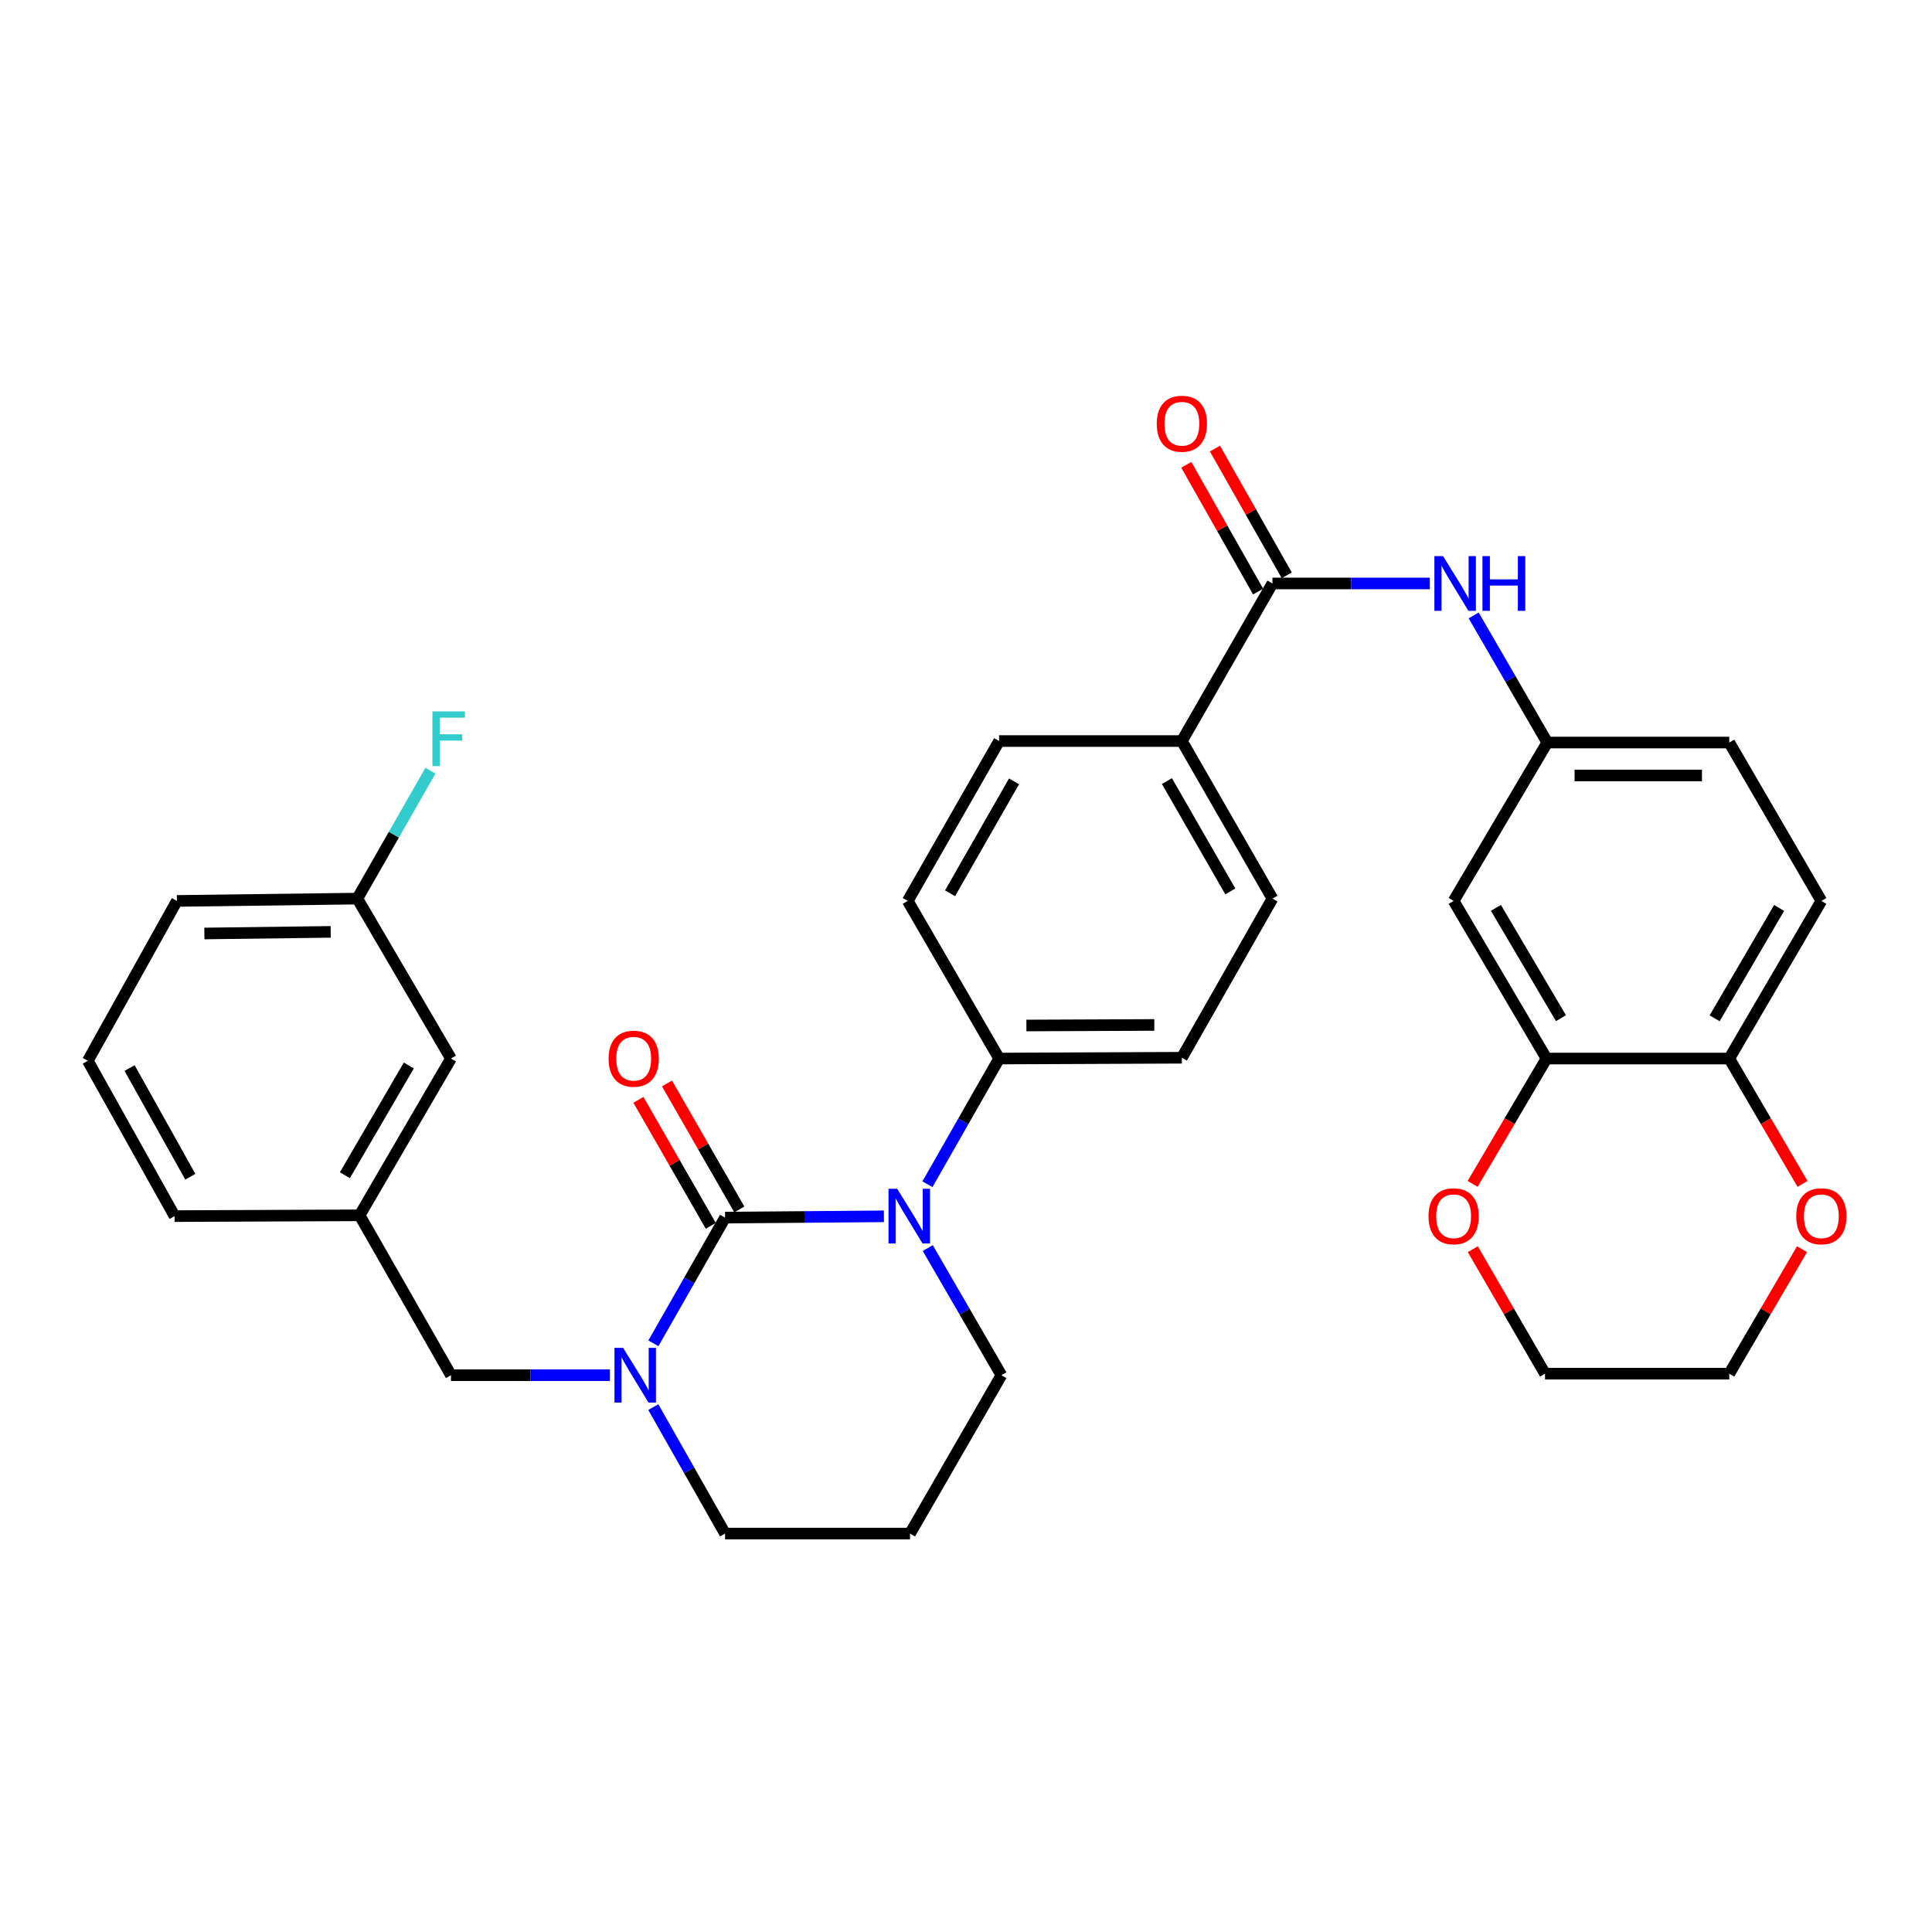 <?xml version='1.0' encoding='iso-8859-1'?>
<svg version='1.1' baseProfile='full'
              xmlns='http://www.w3.org/2000/svg'
                      xmlns:rdkit='http://www.rdkit.org/xml'
                      xmlns:xlink='http://www.w3.org/1999/xlink'
                  xml:space='preserve'
width='1000px' height='1000px' viewBox='0 0 1000 1000'>
<!-- END OF HEADER -->
<rect style='opacity:1.0;fill:#FFFFFF;stroke:none' width='1000' height='1000' x='0' y='0'> </rect>
<path class='bond-0' d='M 375.289,630.243 L 416.399,629.904' style='fill:none;fill-rule:evenodd;stroke:#000000;stroke-width:6px;stroke-linecap:butt;stroke-linejoin:miter;stroke-opacity:1' />
<path class='bond-0' d='M 416.399,629.904 L 457.509,629.566' style='fill:none;fill-rule:evenodd;stroke:#0000FF;stroke-width:6px;stroke-linecap:butt;stroke-linejoin:miter;stroke-opacity:1' />
<path class='bond-1' d='M 375.289,630.243 L 356.744,662.769' style='fill:none;fill-rule:evenodd;stroke:#000000;stroke-width:6px;stroke-linecap:butt;stroke-linejoin:miter;stroke-opacity:1' />
<path class='bond-1' d='M 356.744,662.769 L 338.198,695.295' style='fill:none;fill-rule:evenodd;stroke:#0000FF;stroke-width:6px;stroke-linecap:butt;stroke-linejoin:miter;stroke-opacity:1' />
<path class='bond-8' d='M 382.678,626 L 363.953,593.395' style='fill:none;fill-rule:evenodd;stroke:#000000;stroke-width:6px;stroke-linecap:butt;stroke-linejoin:miter;stroke-opacity:1' />
<path class='bond-8' d='M 363.953,593.395 L 345.229,560.789' style='fill:none;fill-rule:evenodd;stroke:#FF0000;stroke-width:6px;stroke-linecap:butt;stroke-linejoin:miter;stroke-opacity:1' />
<path class='bond-8' d='M 367.9,634.486 L 349.176,601.881' style='fill:none;fill-rule:evenodd;stroke:#000000;stroke-width:6px;stroke-linecap:butt;stroke-linejoin:miter;stroke-opacity:1' />
<path class='bond-8' d='M 349.176,601.881 L 330.452,569.275' style='fill:none;fill-rule:evenodd;stroke:#FF0000;stroke-width:6px;stroke-linecap:butt;stroke-linejoin:miter;stroke-opacity:1' />
<path class='bond-5' d='M 480.048,612.95 L 498.601,580.424' style='fill:none;fill-rule:evenodd;stroke:#0000FF;stroke-width:6px;stroke-linecap:butt;stroke-linejoin:miter;stroke-opacity:1' />
<path class='bond-5' d='M 498.601,580.424 L 517.154,547.898' style='fill:none;fill-rule:evenodd;stroke:#000000;stroke-width:6px;stroke-linecap:butt;stroke-linejoin:miter;stroke-opacity:1' />
<path class='bond-21' d='M 480.212,645.997 L 499.27,678.9' style='fill:none;fill-rule:evenodd;stroke:#0000FF;stroke-width:6px;stroke-linecap:butt;stroke-linejoin:miter;stroke-opacity:1' />
<path class='bond-21' d='M 499.27,678.9 L 518.328,711.803' style='fill:none;fill-rule:evenodd;stroke:#000000;stroke-width:6px;stroke-linecap:butt;stroke-linejoin:miter;stroke-opacity:1' />
<path class='bond-7' d='M 315.662,711.803 L 274.543,711.803' style='fill:none;fill-rule:evenodd;stroke:#0000FF;stroke-width:6px;stroke-linecap:butt;stroke-linejoin:miter;stroke-opacity:1' />
<path class='bond-7' d='M 274.543,711.803 L 233.424,711.803' style='fill:none;fill-rule:evenodd;stroke:#000000;stroke-width:6px;stroke-linecap:butt;stroke-linejoin:miter;stroke-opacity:1' />
<path class='bond-22' d='M 338.157,728.318 L 356.723,761.044' style='fill:none;fill-rule:evenodd;stroke:#0000FF;stroke-width:6px;stroke-linecap:butt;stroke-linejoin:miter;stroke-opacity:1' />
<path class='bond-22' d='M 356.723,761.044 L 375.289,793.769' style='fill:none;fill-rule:evenodd;stroke:#000000;stroke-width:6px;stroke-linecap:butt;stroke-linejoin:miter;stroke-opacity:1' />
<path class='bond-2' d='M 658.612,301.999 L 611.73,383.559' style='fill:none;fill-rule:evenodd;stroke:#000000;stroke-width:6px;stroke-linecap:butt;stroke-linejoin:miter;stroke-opacity:1' />
<path class='bond-3' d='M 658.612,301.999 L 699.343,301.999' style='fill:none;fill-rule:evenodd;stroke:#000000;stroke-width:6px;stroke-linecap:butt;stroke-linejoin:miter;stroke-opacity:1' />
<path class='bond-3' d='M 699.343,301.999 L 740.074,301.999' style='fill:none;fill-rule:evenodd;stroke:#0000FF;stroke-width:6px;stroke-linecap:butt;stroke-linejoin:miter;stroke-opacity:1' />
<path class='bond-13' d='M 666.025,297.799 L 647.439,264.992' style='fill:none;fill-rule:evenodd;stroke:#000000;stroke-width:6px;stroke-linecap:butt;stroke-linejoin:miter;stroke-opacity:1' />
<path class='bond-13' d='M 647.439,264.992 L 628.853,232.185' style='fill:none;fill-rule:evenodd;stroke:#FF0000;stroke-width:6px;stroke-linecap:butt;stroke-linejoin:miter;stroke-opacity:1' />
<path class='bond-13' d='M 651.198,306.199 L 632.612,273.392' style='fill:none;fill-rule:evenodd;stroke:#000000;stroke-width:6px;stroke-linecap:butt;stroke-linejoin:miter;stroke-opacity:1' />
<path class='bond-13' d='M 632.612,273.392 L 614.026,240.585' style='fill:none;fill-rule:evenodd;stroke:#FF0000;stroke-width:6px;stroke-linecap:butt;stroke-linejoin:miter;stroke-opacity:1' />
<path class='bond-11' d='M 762.759,318.538 L 781.817,351.436' style='fill:none;fill-rule:evenodd;stroke:#0000FF;stroke-width:6px;stroke-linecap:butt;stroke-linejoin:miter;stroke-opacity:1' />
<path class='bond-11' d='M 781.817,351.436 L 800.874,384.335' style='fill:none;fill-rule:evenodd;stroke:#000000;stroke-width:6px;stroke-linecap:butt;stroke-linejoin:miter;stroke-opacity:1' />
<path class='bond-4' d='M 800.476,547.898 L 752.393,466.311' style='fill:none;fill-rule:evenodd;stroke:#000000;stroke-width:6px;stroke-linecap:butt;stroke-linejoin:miter;stroke-opacity:1' />
<path class='bond-4' d='M 807.945,527.008 L 774.286,469.897' style='fill:none;fill-rule:evenodd;stroke:#000000;stroke-width:6px;stroke-linecap:butt;stroke-linejoin:miter;stroke-opacity:1' />
<path class='bond-12' d='M 800.476,547.898 L 781.353,580.334' style='fill:none;fill-rule:evenodd;stroke:#000000;stroke-width:6px;stroke-linecap:butt;stroke-linejoin:miter;stroke-opacity:1' />
<path class='bond-12' d='M 781.353,580.334 L 762.231,612.771' style='fill:none;fill-rule:evenodd;stroke:#FF0000;stroke-width:6px;stroke-linecap:butt;stroke-linejoin:miter;stroke-opacity:1' />
<path class='bond-36' d='M 800.476,547.898 L 895.062,547.898' style='fill:none;fill-rule:evenodd;stroke:#000000;stroke-width:6px;stroke-linecap:butt;stroke-linejoin:miter;stroke-opacity:1' />
<path class='bond-16' d='M 517.154,547.898 L 611.73,547.491' style='fill:none;fill-rule:evenodd;stroke:#000000;stroke-width:6px;stroke-linecap:butt;stroke-linejoin:miter;stroke-opacity:1' />
<path class='bond-16' d='M 531.267,530.797 L 597.471,530.512' style='fill:none;fill-rule:evenodd;stroke:#000000;stroke-width:6px;stroke-linecap:butt;stroke-linejoin:miter;stroke-opacity:1' />
<path class='bond-17' d='M 517.154,547.898 L 469.856,466.311' style='fill:none;fill-rule:evenodd;stroke:#000000;stroke-width:6px;stroke-linecap:butt;stroke-linejoin:miter;stroke-opacity:1' />
<path class='bond-6' d='M 752.393,466.311 L 800.874,384.335' style='fill:none;fill-rule:evenodd;stroke:#000000;stroke-width:6px;stroke-linecap:butt;stroke-linejoin:miter;stroke-opacity:1' />
<path class='bond-15' d='M 233.424,711.803 L 186.136,629.05' style='fill:none;fill-rule:evenodd;stroke:#000000;stroke-width:6px;stroke-linecap:butt;stroke-linejoin:miter;stroke-opacity:1' />
<path class='bond-9' d='M 611.73,383.559 L 517.154,383.559' style='fill:none;fill-rule:evenodd;stroke:#000000;stroke-width:6px;stroke-linecap:butt;stroke-linejoin:miter;stroke-opacity:1' />
<path class='bond-34' d='M 611.73,383.559 L 658.612,465.118' style='fill:none;fill-rule:evenodd;stroke:#000000;stroke-width:6px;stroke-linecap:butt;stroke-linejoin:miter;stroke-opacity:1' />
<path class='bond-34' d='M 603.989,404.285 L 636.805,461.376' style='fill:none;fill-rule:evenodd;stroke:#000000;stroke-width:6px;stroke-linecap:butt;stroke-linejoin:miter;stroke-opacity:1' />
<path class='bond-10' d='M 895.062,547.898 L 942.729,466.311' style='fill:none;fill-rule:evenodd;stroke:#000000;stroke-width:6px;stroke-linecap:butt;stroke-linejoin:miter;stroke-opacity:1' />
<path class='bond-10' d='M 887.499,527.064 L 920.866,469.952' style='fill:none;fill-rule:evenodd;stroke:#000000;stroke-width:6px;stroke-linecap:butt;stroke-linejoin:miter;stroke-opacity:1' />
<path class='bond-14' d='M 895.062,547.898 L 914.021,580.337' style='fill:none;fill-rule:evenodd;stroke:#000000;stroke-width:6px;stroke-linecap:butt;stroke-linejoin:miter;stroke-opacity:1' />
<path class='bond-14' d='M 914.021,580.337 L 932.98,612.776' style='fill:none;fill-rule:evenodd;stroke:#FF0000;stroke-width:6px;stroke-linecap:butt;stroke-linejoin:miter;stroke-opacity:1' />
<path class='bond-25' d='M 800.874,384.335 L 895.062,384.335' style='fill:none;fill-rule:evenodd;stroke:#000000;stroke-width:6px;stroke-linecap:butt;stroke-linejoin:miter;stroke-opacity:1' />
<path class='bond-25' d='M 815.002,401.376 L 880.934,401.376' style='fill:none;fill-rule:evenodd;stroke:#000000;stroke-width:6px;stroke-linecap:butt;stroke-linejoin:miter;stroke-opacity:1' />
<path class='bond-29' d='M 762.321,646.575 L 781.011,678.796' style='fill:none;fill-rule:evenodd;stroke:#FF0000;stroke-width:6px;stroke-linecap:butt;stroke-linejoin:miter;stroke-opacity:1' />
<path class='bond-29' d='M 781.011,678.796 L 799.7,711.017' style='fill:none;fill-rule:evenodd;stroke:#000000;stroke-width:6px;stroke-linecap:butt;stroke-linejoin:miter;stroke-opacity:1' />
<path class='bond-30' d='M 932.723,646.579 L 913.892,678.798' style='fill:none;fill-rule:evenodd;stroke:#FF0000;stroke-width:6px;stroke-linecap:butt;stroke-linejoin:miter;stroke-opacity:1' />
<path class='bond-30' d='M 913.892,678.798 L 895.062,711.017' style='fill:none;fill-rule:evenodd;stroke:#000000;stroke-width:6px;stroke-linecap:butt;stroke-linejoin:miter;stroke-opacity:1' />
<path class='bond-24' d='M 186.136,629.05 L 233.424,547.898' style='fill:none;fill-rule:evenodd;stroke:#000000;stroke-width:6px;stroke-linecap:butt;stroke-linejoin:miter;stroke-opacity:1' />
<path class='bond-24' d='M 178.506,608.298 L 211.607,551.492' style='fill:none;fill-rule:evenodd;stroke:#000000;stroke-width:6px;stroke-linecap:butt;stroke-linejoin:miter;stroke-opacity:1' />
<path class='bond-31' d='M 186.136,629.05 L 90.376,629.457' style='fill:none;fill-rule:evenodd;stroke:#000000;stroke-width:6px;stroke-linecap:butt;stroke-linejoin:miter;stroke-opacity:1' />
<path class='bond-19' d='M 611.73,547.491 L 658.612,465.118' style='fill:none;fill-rule:evenodd;stroke:#000000;stroke-width:6px;stroke-linecap:butt;stroke-linejoin:miter;stroke-opacity:1' />
<path class='bond-18' d='M 469.856,466.311 L 517.154,383.559' style='fill:none;fill-rule:evenodd;stroke:#000000;stroke-width:6px;stroke-linecap:butt;stroke-linejoin:miter;stroke-opacity:1' />
<path class='bond-18' d='M 491.745,462.354 L 524.854,404.427' style='fill:none;fill-rule:evenodd;stroke:#000000;stroke-width:6px;stroke-linecap:butt;stroke-linejoin:miter;stroke-opacity:1' />
<path class='bond-20' d='M 942.729,466.311 L 895.062,384.335' style='fill:none;fill-rule:evenodd;stroke:#000000;stroke-width:6px;stroke-linecap:butt;stroke-linejoin:miter;stroke-opacity:1' />
<path class='bond-33' d='M 518.328,711.803 L 471.039,793.769' style='fill:none;fill-rule:evenodd;stroke:#000000;stroke-width:6px;stroke-linecap:butt;stroke-linejoin:miter;stroke-opacity:1' />
<path class='bond-23' d='M 375.289,793.769 L 471.039,793.769' style='fill:none;fill-rule:evenodd;stroke:#000000;stroke-width:6px;stroke-linecap:butt;stroke-linejoin:miter;stroke-opacity:1' />
<path class='bond-26' d='M 233.424,547.898 L 184.953,465.118' style='fill:none;fill-rule:evenodd;stroke:#000000;stroke-width:6px;stroke-linecap:butt;stroke-linejoin:miter;stroke-opacity:1' />
<path class='bond-27' d='M 184.953,465.118 L 203.87,432.018' style='fill:none;fill-rule:evenodd;stroke:#000000;stroke-width:6px;stroke-linecap:butt;stroke-linejoin:miter;stroke-opacity:1' />
<path class='bond-27' d='M 203.87,432.018 L 222.787,398.918' style='fill:none;fill-rule:evenodd;stroke:#33CCCC;stroke-width:6px;stroke-linecap:butt;stroke-linejoin:miter;stroke-opacity:1' />
<path class='bond-35' d='M 184.953,465.118 L 91.559,466.311' style='fill:none;fill-rule:evenodd;stroke:#000000;stroke-width:6px;stroke-linecap:butt;stroke-linejoin:miter;stroke-opacity:1' />
<path class='bond-35' d='M 171.161,482.336 L 105.786,483.171' style='fill:none;fill-rule:evenodd;stroke:#000000;stroke-width:6px;stroke-linecap:butt;stroke-linejoin:miter;stroke-opacity:1' />
<path class='bond-28' d='M 45.455,549.063 L 90.376,629.457' style='fill:none;fill-rule:evenodd;stroke:#000000;stroke-width:6px;stroke-linecap:butt;stroke-linejoin:miter;stroke-opacity:1' />
<path class='bond-28' d='M 67.069,552.81 L 98.514,609.086' style='fill:none;fill-rule:evenodd;stroke:#000000;stroke-width:6px;stroke-linecap:butt;stroke-linejoin:miter;stroke-opacity:1' />
<path class='bond-32' d='M 45.455,549.063 L 91.559,466.311' style='fill:none;fill-rule:evenodd;stroke:#000000;stroke-width:6px;stroke-linecap:butt;stroke-linejoin:miter;stroke-opacity:1' />
<path class='bond-37' d='M 799.7,711.017 L 895.062,711.017' style='fill:none;fill-rule:evenodd;stroke:#000000;stroke-width:6px;stroke-linecap:butt;stroke-linejoin:miter;stroke-opacity:1' />
<path  class='atom-1' d='M 464.372 615.297
L 473.652 630.297
Q 474.572 631.777, 476.052 634.457
Q 477.532 637.137, 477.612 637.297
L 477.612 615.297
L 481.372 615.297
L 481.372 643.617
L 477.492 643.617
L 467.532 627.217
Q 466.372 625.297, 465.132 623.097
Q 463.932 620.897, 463.572 620.217
L 463.572 643.617
L 459.892 643.617
L 459.892 615.297
L 464.372 615.297
' fill='#0000FF'/>
<path  class='atom-2' d='M 322.527 697.643
L 331.807 712.643
Q 332.727 714.123, 334.207 716.803
Q 335.687 719.483, 335.767 719.643
L 335.767 697.643
L 339.527 697.643
L 339.527 725.963
L 335.647 725.963
L 325.687 709.563
Q 324.527 707.643, 323.287 705.443
Q 322.087 703.243, 321.727 702.563
L 321.727 725.963
L 318.047 725.963
L 318.047 697.643
L 322.527 697.643
' fill='#0000FF'/>
<path  class='atom-4' d='M 746.919 287.839
L 756.199 302.839
Q 757.119 304.319, 758.599 306.999
Q 760.079 309.679, 760.159 309.839
L 760.159 287.839
L 763.919 287.839
L 763.919 316.159
L 760.039 316.159
L 750.079 299.759
Q 748.919 297.839, 747.679 295.639
Q 746.479 293.439, 746.119 292.759
L 746.119 316.159
L 742.439 316.159
L 742.439 287.839
L 746.919 287.839
' fill='#0000FF'/>
<path  class='atom-4' d='M 767.319 287.839
L 771.159 287.839
L 771.159 299.879
L 785.639 299.879
L 785.639 287.839
L 789.479 287.839
L 789.479 316.159
L 785.639 316.159
L 785.639 303.079
L 771.159 303.079
L 771.159 316.159
L 767.319 316.159
L 767.319 287.839
' fill='#0000FF'/>
<path  class='atom-9' d='M 315.001 547.978
Q 315.001 541.178, 318.361 537.378
Q 321.721 533.578, 328.001 533.578
Q 334.281 533.578, 337.641 537.378
Q 341.001 541.178, 341.001 547.978
Q 341.001 554.858, 337.601 558.778
Q 334.201 562.658, 328.001 562.658
Q 321.761 562.658, 318.361 558.778
Q 315.001 554.898, 315.001 547.978
M 328.001 559.458
Q 332.321 559.458, 334.641 556.578
Q 337.001 553.658, 337.001 547.978
Q 337.001 542.418, 334.641 539.618
Q 332.321 536.778, 328.001 536.778
Q 323.681 536.778, 321.321 539.578
Q 319.001 542.378, 319.001 547.978
Q 319.001 553.698, 321.321 556.578
Q 323.681 559.458, 328.001 559.458
' fill='#FF0000'/>
<path  class='atom-13' d='M 739.393 629.537
Q 739.393 622.737, 742.753 618.937
Q 746.113 615.137, 752.393 615.137
Q 758.673 615.137, 762.033 618.937
Q 765.393 622.737, 765.393 629.537
Q 765.393 636.417, 761.993 640.337
Q 758.593 644.217, 752.393 644.217
Q 746.153 644.217, 742.753 640.337
Q 739.393 636.457, 739.393 629.537
M 752.393 641.017
Q 756.713 641.017, 759.033 638.137
Q 761.393 635.217, 761.393 629.537
Q 761.393 623.977, 759.033 621.177
Q 756.713 618.337, 752.393 618.337
Q 748.073 618.337, 745.713 621.137
Q 743.393 623.937, 743.393 629.537
Q 743.393 635.257, 745.713 638.137
Q 748.073 641.017, 752.393 641.017
' fill='#FF0000'/>
<path  class='atom-14' d='M 598.73 219.327
Q 598.73 212.527, 602.09 208.727
Q 605.45 204.927, 611.73 204.927
Q 618.01 204.927, 621.37 208.727
Q 624.73 212.527, 624.73 219.327
Q 624.73 226.207, 621.33 230.127
Q 617.93 234.007, 611.73 234.007
Q 605.49 234.007, 602.09 230.127
Q 598.73 226.247, 598.73 219.327
M 611.73 230.807
Q 616.05 230.807, 618.37 227.927
Q 620.73 225.007, 620.73 219.327
Q 620.73 213.767, 618.37 210.967
Q 616.05 208.127, 611.73 208.127
Q 607.41 208.127, 605.05 210.927
Q 602.73 213.727, 602.73 219.327
Q 602.73 225.047, 605.05 227.927
Q 607.41 230.807, 611.73 230.807
' fill='#FF0000'/>
<path  class='atom-15' d='M 929.729 629.537
Q 929.729 622.737, 933.089 618.937
Q 936.449 615.137, 942.729 615.137
Q 949.009 615.137, 952.369 618.937
Q 955.729 622.737, 955.729 629.537
Q 955.729 636.417, 952.329 640.337
Q 948.929 644.217, 942.729 644.217
Q 936.489 644.217, 933.089 640.337
Q 929.729 636.457, 929.729 629.537
M 942.729 641.017
Q 947.049 641.017, 949.369 638.137
Q 951.729 635.217, 951.729 629.537
Q 951.729 623.977, 949.369 621.177
Q 947.049 618.337, 942.729 618.337
Q 938.409 618.337, 936.049 621.137
Q 933.729 623.937, 933.729 629.537
Q 933.729 635.257, 936.049 638.137
Q 938.409 641.017, 942.729 641.017
' fill='#FF0000'/>
<path  class='atom-28' d='M 223.821 368.215
L 240.661 368.215
L 240.661 371.455
L 227.621 371.455
L 227.621 380.055
L 239.221 380.055
L 239.221 383.335
L 227.621 383.335
L 227.621 396.535
L 223.821 396.535
L 223.821 368.215
' fill='#33CCCC'/>
</svg>
